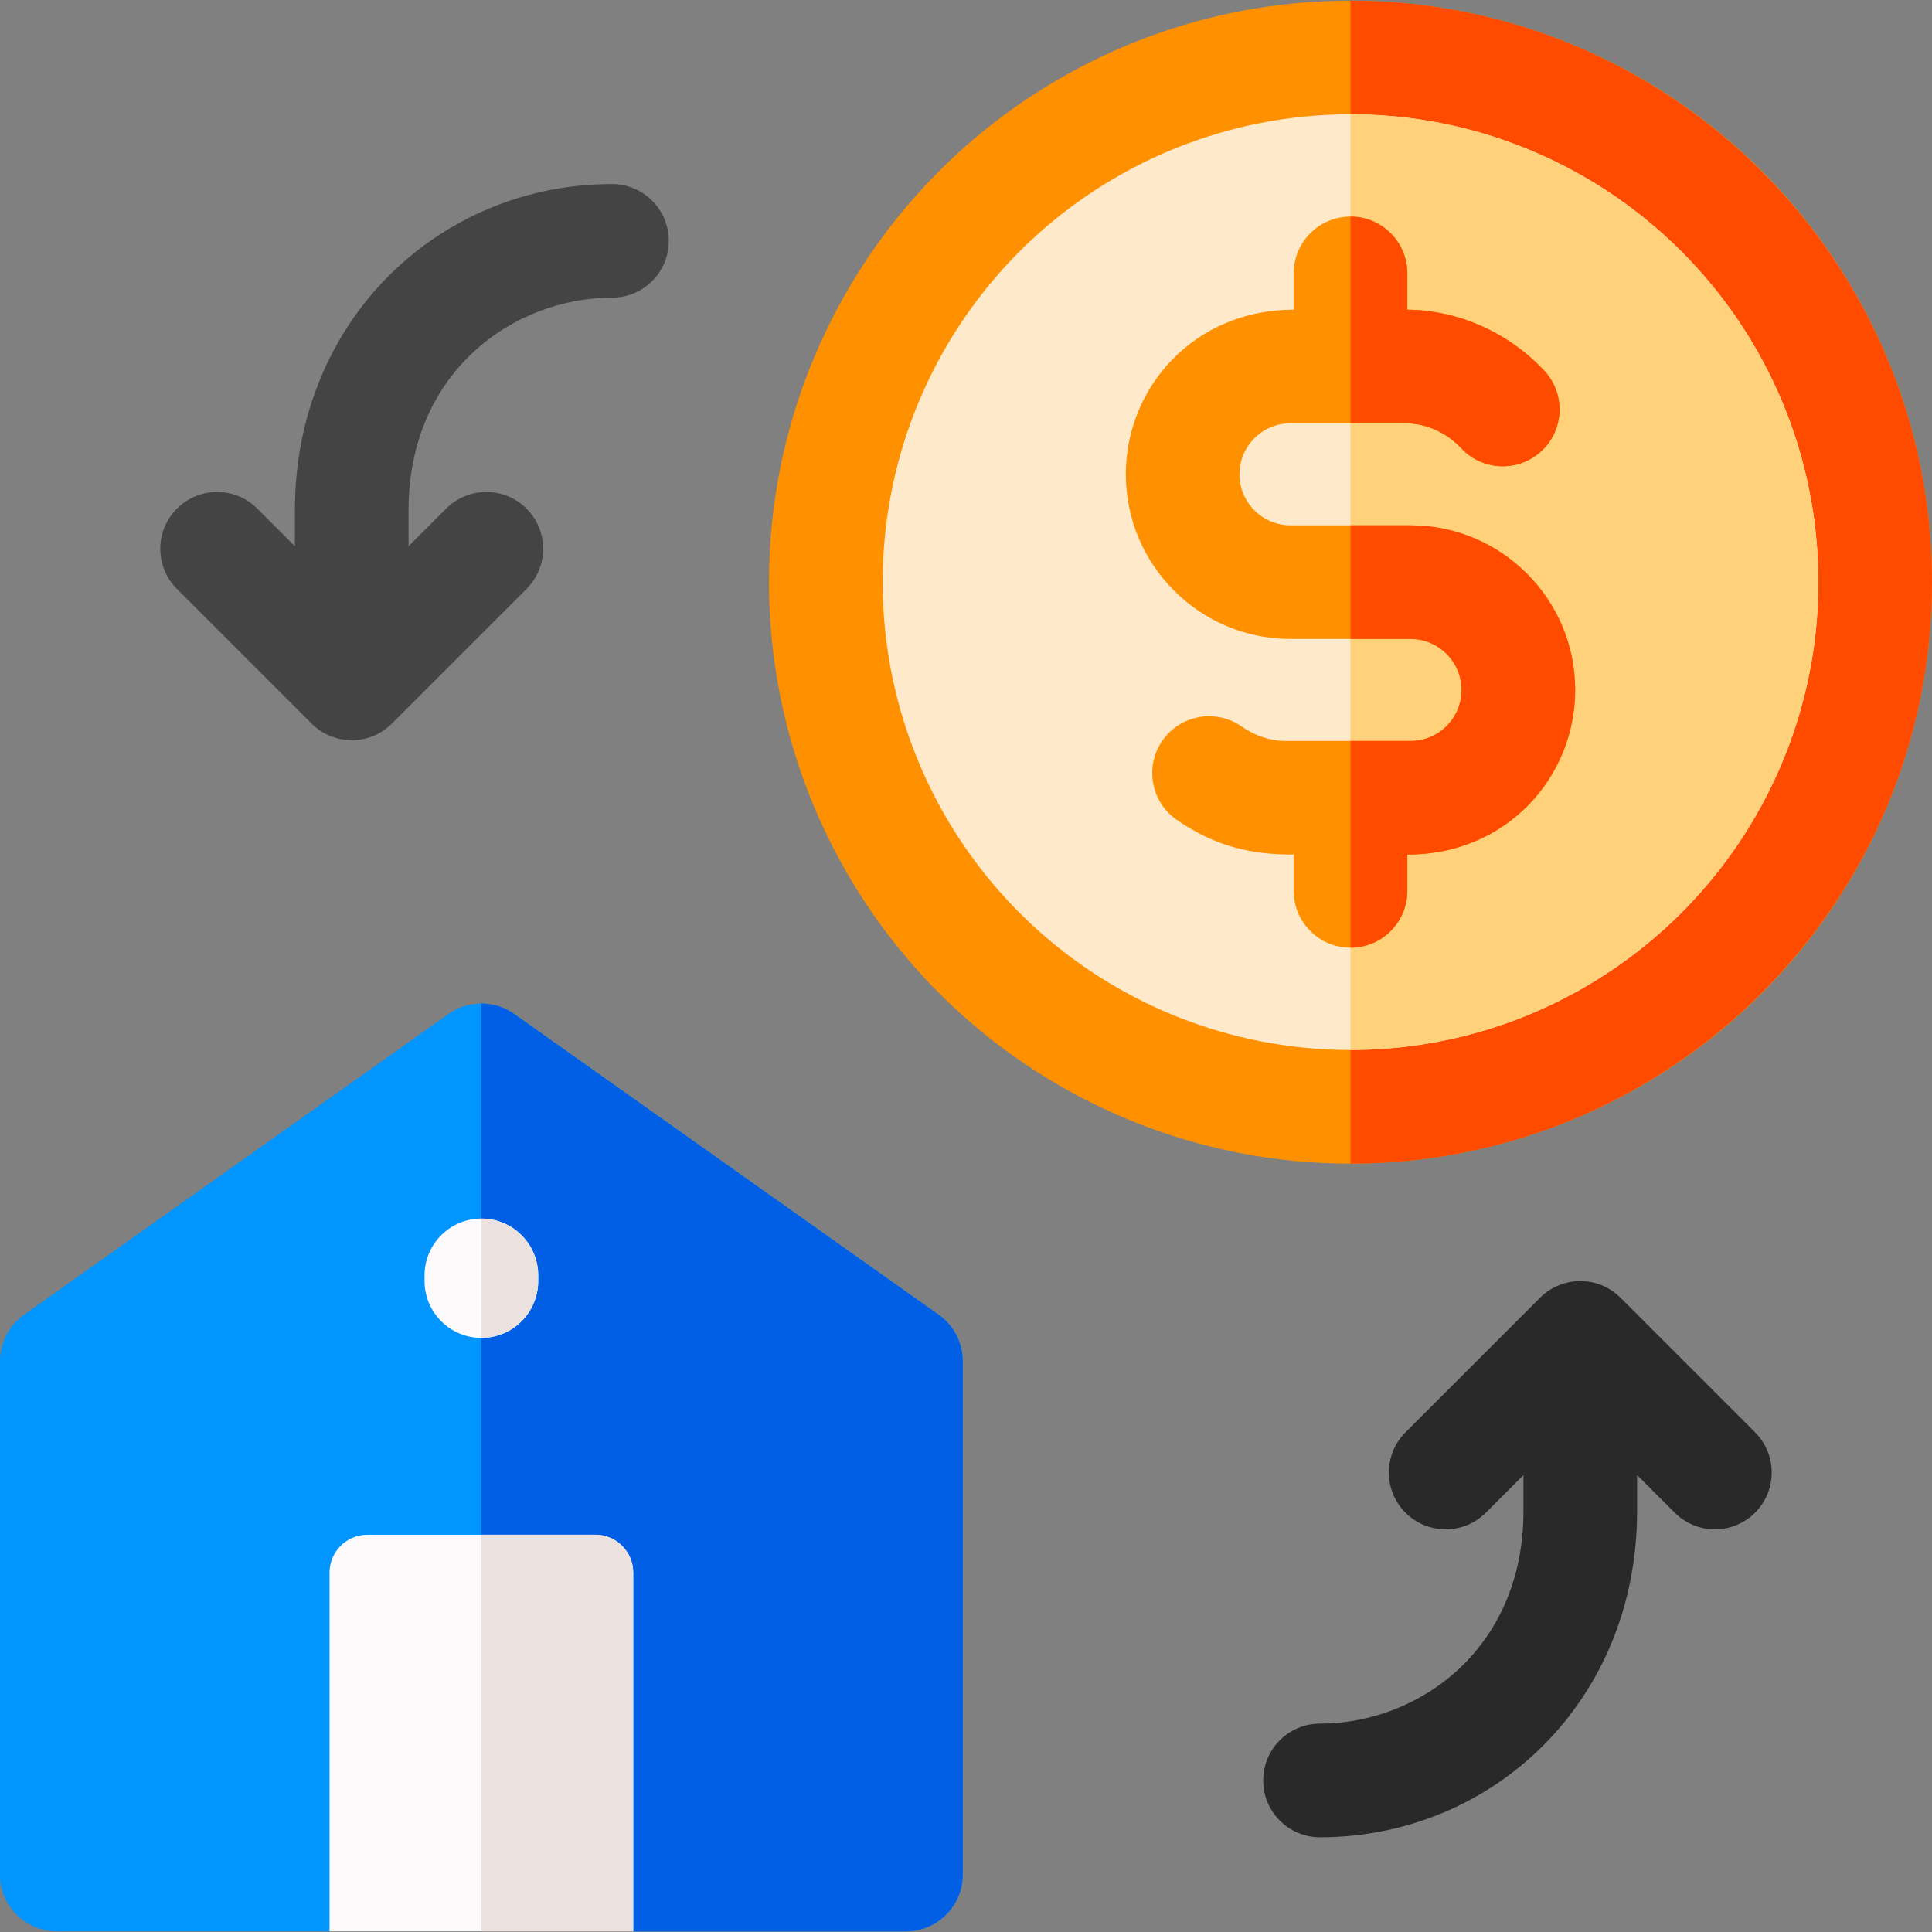 <?xml version="1.0" encoding="UTF-8"?> <svg xmlns="http://www.w3.org/2000/svg" id="Capa_1" height="512" viewBox="0 0 510 510" width="512"><rect x="0" y="0" width="510" height="510" fill="#808080" stroke="none"/><circle cx="356.5" cy="153.67" fill="#ff9100" r="153.5"></circle><path d="m510 153.67c0 84.64-68.86 153.5-153.5 153.5v-307c84.64 0 153.5 68.86 153.5 153.5z" fill="#ff4b00"></path><circle cx="356.5" cy="153.67" fill="#ffe9cb" r="123.5"></circle><path d="m480 153.67c0 68.1-55.4 123.5-123.5 123.5v-247c68.1 0 123.5 55.4 123.5 123.5z" fill="#ffd17b"></path><path d="m415.81 182.13c0 22.84-17.92 43.46-44.31 43.46v9.58c0 8.28-6.72 15-15 15s-15-6.72-15-15v-9.58c-10.98 0-20.55-2.02-30.89-9.19-6.8-4.72-8.49-14.07-3.77-20.88 4.72-6.8 14.07-8.49 20.87-3.77 3.52 2.44 7.54 3.81 11.31 3.84h33.12c.07 0 .14.01.21.01 7.43 0 13.46-6.02 13.46-13.47 0-7.42-6.04-13.46-13.46-13.46h-31.7c-23.96 0-43.46-19.5-43.46-43.46 0-23.01 18.11-43.46 44.31-43.46v-9.58c0-8.28 6.72-15 15-15s15 6.72 15 15v9.58c13.5.13 26.67 5.99 36.13 16.08 5.66 6.05 5.36 15.54-.69 21.21-6.04 5.66-15.54 5.35-21.2-.69-3.89-4.15-9.18-6.55-14.53-6.6h-30.35c-.07 0-.14-.01-.21-.01-7.43 0-13.46 6.02-13.46 13.47 0 7.42 6.04 13.46 13.46 13.46h31.7c23.96 0 43.46 19.5 43.46 43.46z" fill="#ff9100"></path><path d="m415.81 182.13c0 22.84-17.92 43.46-44.31 43.46v9.58c0 8.28-6.72 15-15 15v-54.58h15.64c.07 0 .14.01.21.01 7.43 0 13.46-6.02 13.46-13.47 0-7.42-6.04-13.46-13.46-13.46h-15.85v-30h15.85c23.96 0 43.46 19.5 43.46 43.46z" fill="#ff4b00"></path><path d="m371.21 111.75h-14.71v-54.58c8.28 0 15 6.72 15 15v9.58c13.5.13 26.67 5.99 36.13 16.08 5.66 6.05 5.36 15.54-.69 21.21-6.04 5.66-15.54 5.35-21.2-.69-3.89-4.15-9.18-6.55-14.53-6.6z" fill="#ff4b00"></path><path d="m254.14 359.32v135.51c0 8.28-6.72 15-15 15h-71.99l-40.08-23.16-40.08 23.16h-71.99c-8.28 0-15-6.72-15-15v-135.51c0-4.86 2.36-9.43 6.33-12.24l112.07-79.41c2.6-1.84 5.63-2.76 8.67-2.76s6.07.92 8.67 2.76l112.07 79.41c3.97 2.81 6.33 7.38 6.33 12.24z" fill="#0095ff"></path><path d="m254.14 359.32v135.51c0 8.28-6.72 15-15 15h-71.99l-40.08-23.16v-221.76c3.04 0 6.07.92 8.67 2.76l112.07 79.41c3.97 2.81 6.33 7.38 6.33 12.24z" fill="#005fe4"></path><path d="m167.15 415.13v94.7h-80.16v-94.7c0-5.52 4.47-10 10-10h60.16c5.53 0 10 4.48 10 10z" fill="#fcfafa"></path><path d="m167.15 415.13v94.7h-40.08v-104.7h30.08c5.53 0 10 4.48 10 10z" fill="#ebe2df"></path><path d="m463.293 378.097-35.532-35.533c-.021-.021-.045-.039-.066-.06-5.973-5.909-15.429-5.656-21.15.062l-35.531 35.531c-5.858 5.857-5.858 15.355 0 21.213 5.857 5.857 15.355 5.857 21.213 0l9.927-9.927v9.497c0 36.444-27.667 56.109-53.699 56.109-8.284 0-15 6.716-15 15s6.716 15 15 15c45.456 0 83.699-35.834 83.699-86.109v-9.497l9.926 9.926c5.856 5.857 15.354 5.859 21.213 0 5.858-5.857 5.858-15.355 0-21.212z" fill="#292929"></path><path d="m161.545 48.583c-45.456 0-83.699 35.834-83.699 86.109v9.497l-9.926-9.926c-5.857-5.858-15.354-5.858-21.213 0-5.858 5.857-5.858 15.355 0 21.213l35.532 35.533c.021.021.045.039.066.06 5.794 5.732 15.253 5.832 21.15-.062l35.531-35.531c5.858-5.857 5.858-15.355 0-21.213-5.857-5.857-15.355-5.857-21.213 0l-9.927 9.927v-9.497c0-36.444 27.667-56.109 53.699-56.109 8.284 0 15-6.716 15-15s-6.715-15.001-15-15.001z" fill="#444"></path><path d="m142.07 336.67v1.5c0 8.28-6.72 15-15 15s-15-6.72-15-15v-1.5c0-8.28 6.72-15 15-15s15 6.72 15 15z" fill="#fcfafa"></path><path d="m142.07 336.67v1.5c0 8.28-6.72 15-15 15v-31.5c8.28 0 15 6.72 15 15z" fill="#ebe2df"></path></svg> 